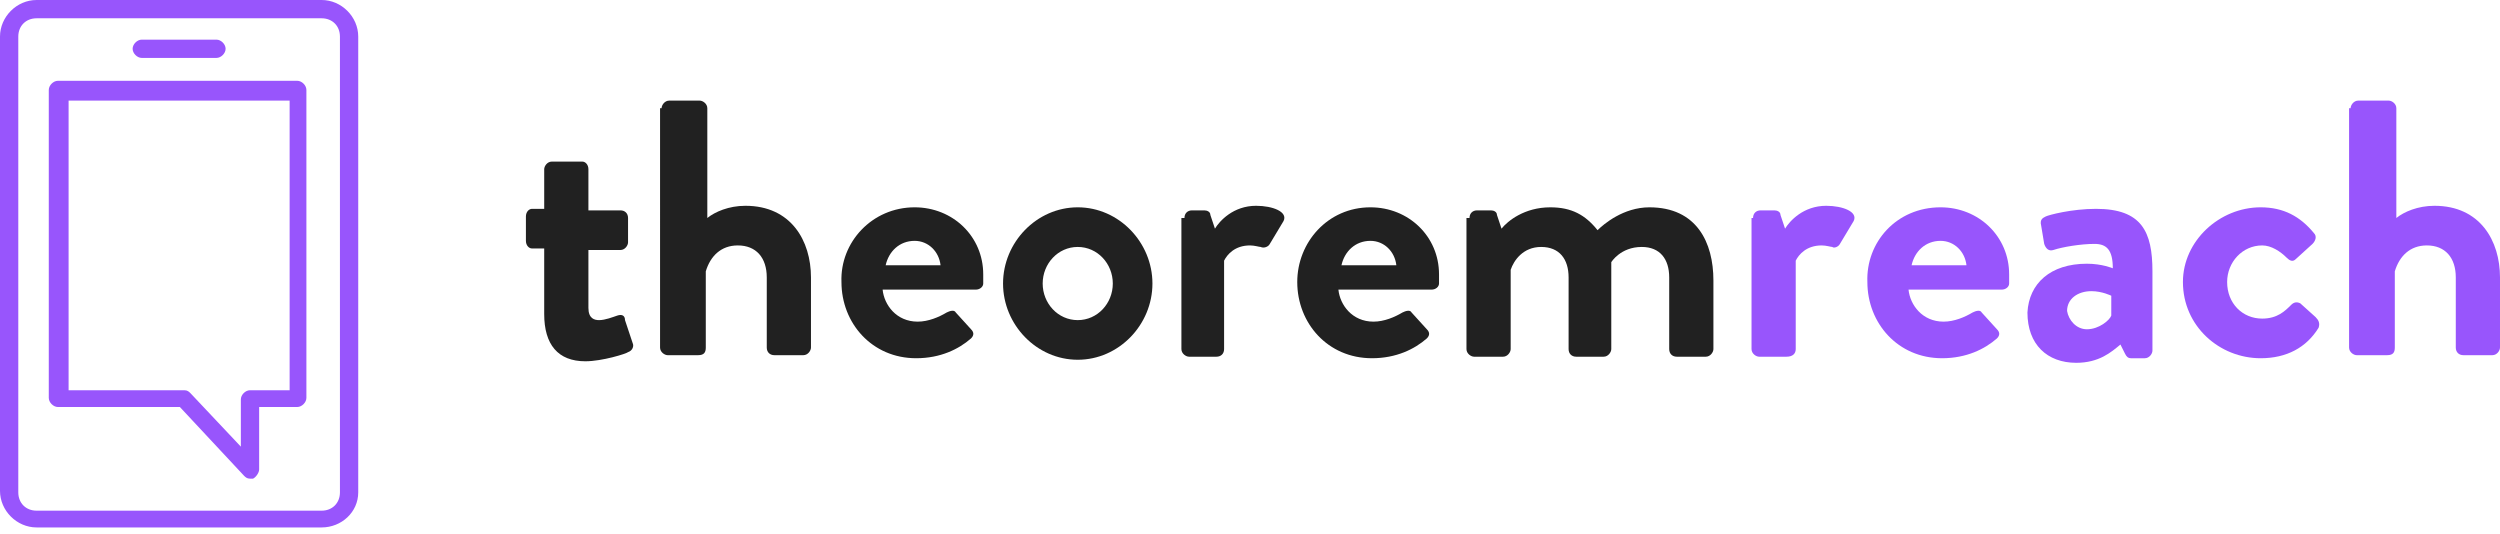 <?xml version="1.0" encoding="utf-8"?>
<!-- Generator: Adobe Illustrator 17.1.0, SVG Export Plug-In . SVG Version: 6.00 Build 0)  -->
<!DOCTYPE svg PUBLIC "-//W3C//DTD SVG 1.1//EN" "http://www.w3.org/Graphics/SVG/1.1/DTD/svg11.dtd">
<svg version="1.1" id="Layer_1" xmlns="http://www.w3.org/2000/svg" xmlns:xlink="http://www.w3.org/1999/xlink" x="0px" y="0px"
	 viewBox="0 0 164 35" enable-background="new 0 0 164 35" xml:space="preserve">
<g id="Mobile">
	<g id="homepage-mobile" transform="translate(-119, -30)">
		<g id="Group-2">
			<g id="Page-1" transform="translate(119, 30)">
				<path id="Fill-1" fill="#9855FC" d="M2.4,1.2c-0.7,0-1.2,0.5-1.2,1.2v29.9c0,0.7,0.5,1.2,1.2,1.2h18.7c0.7,0,1.2-0.5,1.2-1.2
					V2.4c0-0.7-0.5-1.2-1.2-1.2H2.4z M21.1,34.6H2.4c-1.3,0-2.4-1.1-2.4-2.4V2.4C0,1.1,1.1,0,2.4,0h18.7c1.3,0,2.4,1.1,2.4,2.4v29.9
					C23.5,33.6,22.4,34.6,21.1,34.6z"/>
				<path id="Fill-3" fill="#9855FC" d="M4.5,25.6h7.6c0.2,0,0.3,0.1,0.4,0.2l3.3,3.5v-3.1c0-0.3,0.3-0.6,0.6-0.6H19v-19H4.5V25.6z
					 M16.4,31.4c-0.2,0-0.3-0.1-0.4-0.2l-4.2-4.5h-8c-0.3,0-0.6-0.3-0.6-0.6V5.9c0-0.3,0.3-0.6,0.6-0.6h15.7c0.3,0,0.6,0.3,0.6,0.6
					v20.2c0,0.3-0.3,0.6-0.6,0.6H17v4.1c0,0.2-0.2,0.5-0.4,0.6C16.6,31.4,16.5,31.4,16.4,31.4z"/>
				<path id="Fill-5" fill="#9855FC" d="M14.2,3.8H9.3c-0.3,0-0.6-0.3-0.6-0.6s0.3-0.6,0.6-0.6h4.9c0.3,0,0.6,0.3,0.6,0.6
					S14.5,3.8,14.2,3.8"/>
				<path id="Fill-7" fill="#212121" d="M35.7,16.3h-0.8c-0.2,0-0.4-0.2-0.4-0.5v-1.6c0-0.3,0.2-0.5,0.4-0.5h0.8v-2.6
					c0-0.2,0.2-0.5,0.5-0.5l2,0c0.2,0,0.4,0.2,0.4,0.5v2.7h2.1c0.3,0,0.5,0.2,0.5,0.5v1.6c0,0.2-0.2,0.5-0.5,0.5h-2.1v3.8
					c0,0.7,0.4,0.8,0.7,0.8c0.4,0,0.9-0.2,1.2-0.3c0.3-0.1,0.5,0,0.5,0.3l0.5,1.5c0.1,0.2,0,0.5-0.3,0.6c-0.1,0.1-1.7,0.6-2.8,0.6
					c-1.8,0-2.7-1.1-2.7-3.1V16.3z"/>
				<path id="Fill-9" fill="#212121" d="M43.4,7.1c0-0.2,0.2-0.5,0.5-0.5h2c0.2,0,0.5,0.2,0.5,0.5v7.2c0.5-0.4,1.4-0.8,2.5-0.8
					c3,0,4.3,2.3,4.3,4.7v4.6c0,0.2-0.2,0.5-0.5,0.5h-1.9c-0.3,0-0.5-0.2-0.5-0.5v-4.6c0-1.3-0.7-2.1-1.9-2.1
					c-1.1,0-1.8,0.7-2.1,1.7v5c0,0.3-0.1,0.5-0.5,0.5h-2c-0.2,0-0.5-0.2-0.5-0.5V7.1z"/>
				<path id="Fill-11" fill="#212121" d="M61.7,17.4c-0.1-0.9-0.8-1.6-1.7-1.6c-1,0-1.7,0.7-1.9,1.6H61.7z M60,13.6
					c2.5,0,4.5,1.9,4.5,4.4c0,0.2,0,0.5,0,0.6c0,0.2-0.2,0.4-0.5,0.4h-6.1c0.1,1,0.9,2.1,2.3,2.1c0.7,0,1.4-0.3,1.9-0.6
					c0.2-0.1,0.5-0.2,0.6,0l1,1.1c0.2,0.2,0.2,0.4,0,0.6c-0.8,0.7-2,1.3-3.6,1.3c-2.9,0-4.9-2.3-4.9-5C55.1,15.9,57.2,13.6,60,13.6z
					"/>
				<path id="Fill-13" fill="#212121" d="M70.7,21c1.3,0,2.3-1.1,2.3-2.4c0-1.3-1-2.4-2.3-2.4c-1.3,0-2.3,1.1-2.3,2.4
					C68.4,19.9,69.4,21,70.7,21 M70.7,13.6c2.7,0,4.9,2.3,4.9,5c0,2.7-2.2,5-4.9,5s-4.9-2.3-4.9-5C65.8,15.9,68,13.6,70.7,13.6"/>
				<path id="Fill-15" fill="#212121" d="M77.7,14.3c0-0.3,0.2-0.5,0.5-0.5H79c0.2,0,0.4,0.1,0.4,0.3l0.3,0.9
					c0.3-0.5,1.2-1.5,2.7-1.5c1.1,0,2.1,0.4,1.8,1l-0.9,1.5c-0.1,0.2-0.4,0.3-0.6,0.2c-0.1,0-0.4-0.1-0.7-0.1c-1,0-1.5,0.6-1.7,1
					v5.8c0,0.3-0.2,0.5-0.5,0.5h-1.8c-0.2,0-0.5-0.2-0.5-0.5V14.3z"/>
				<path id="Fill-17" fill="#212121" d="M91.6,17.4c-0.1-0.9-0.8-1.6-1.7-1.6c-1,0-1.7,0.7-1.9,1.6H91.6z M89.9,13.6
					c2.5,0,4.5,1.9,4.5,4.4c0,0.2,0,0.5,0,0.6c0,0.2-0.2,0.4-0.5,0.4h-6.1c0.1,1,0.9,2.1,2.3,2.1c0.7,0,1.4-0.3,1.9-0.6
					c0.2-0.1,0.5-0.2,0.6,0l1,1.1c0.2,0.2,0.2,0.4,0,0.6c-0.8,0.7-2,1.3-3.6,1.3c-2.9,0-4.9-2.3-4.9-5
					C85.1,15.9,87.1,13.6,89.9,13.6z"/>
				<path id="Fill-19" fill="#212121" d="M96.4,14.3c0-0.3,0.2-0.5,0.5-0.5h0.9c0.2,0,0.4,0.1,0.4,0.3l0.3,0.9
					c0.4-0.5,1.5-1.4,3.2-1.4c1.4,0,2.3,0.5,3.1,1.5c0.4-0.4,1.7-1.5,3.4-1.5c3.1,0,4.2,2.3,4.2,4.8v4.5c0,0.2-0.2,0.5-0.5,0.5H110
					c-0.3,0-0.5-0.2-0.5-0.5v-4.7c0-1.2-0.6-2-1.8-2c-1.4,0-2,1-2,1s0,0.5,0,0.9v4.8c0,0.2-0.2,0.5-0.5,0.5h-1.8
					c-0.3,0-0.5-0.2-0.5-0.5v-4.7c0-1.2-0.6-2-1.8-2c-1.2,0-1.8,0.9-2,1.5v5.2c0,0.2-0.2,0.5-0.5,0.5h-1.9c-0.2,0-0.5-0.2-0.5-0.5
					V14.3z"/>
				<path id="Fill-21" fill="#9855FC" d="M115,14.3c0-0.3,0.2-0.5,0.5-0.5h0.9c0.2,0,0.4,0.1,0.4,0.3l0.3,0.9
					c0.3-0.5,1.2-1.5,2.7-1.5c1.1,0,2.1,0.4,1.8,1l-0.9,1.5c-0.1,0.2-0.4,0.3-0.5,0.2c-0.1,0-0.4-0.1-0.7-0.1c-1,0-1.5,0.6-1.7,1
					v5.8c0,0.3-0.2,0.5-0.6,0.5h-1.8c-0.2,0-0.5-0.2-0.5-0.5V14.3z"/>
				<path id="Fill-23" fill="#9855FC" d="M129,17.4c-0.1-0.9-0.8-1.6-1.7-1.6c-1,0-1.7,0.7-1.9,1.6H129z M127.3,13.6
					c2.5,0,4.5,1.9,4.5,4.4c0,0.2,0,0.5,0,0.6c0,0.2-0.2,0.4-0.5,0.4h-6.1c0.1,1,0.9,2.1,2.3,2.1c0.7,0,1.4-0.3,1.9-0.6
					c0.2-0.1,0.5-0.2,0.6,0l1,1.1c0.2,0.2,0.2,0.4,0,0.6c-0.8,0.7-2,1.3-3.6,1.3c-2.9,0-4.9-2.3-4.9-5
					C122.4,15.9,124.4,13.6,127.3,13.6z"/>
				<path id="Fill-25" fill="#9855FC" d="M136.9,21.6c0.8,0,1.5-0.6,1.6-0.9v-1.3c0,0-0.6-0.3-1.3-0.3c-0.9,0-1.6,0.5-1.6,1.3
					C135.7,21,136.2,21.6,136.9,21.6 M136.9,17.3c1,0,1.7,0.3,1.7,0.3c0-1.2-0.4-1.6-1.2-1.6c-0.9,0-2.1,0.2-2.7,0.4
					c-0.3,0.1-0.5-0.1-0.6-0.4l-0.2-1.2c-0.1-0.4,0.1-0.5,0.3-0.6c0.2-0.1,1.7-0.5,3.3-0.5c3,0,3.7,1.5,3.7,4.1v5.2
					c0,0.2-0.2,0.5-0.5,0.5h-0.9c-0.2,0-0.3-0.1-0.4-0.3l-0.3-0.6c-0.6,0.5-1.4,1.2-2.9,1.2c-1.9,0-3.2-1.2-3.2-3.3
					C133.1,18.6,134.5,17.3,136.9,17.3"/>
				<path id="Fill-27" fill="#9855FC" d="M148.3,13.6c1.5,0,2.6,0.6,3.5,1.7c0.2,0.2,0.1,0.5-0.1,0.7l-1.1,1
					c-0.2,0.2-0.4,0.1-0.6-0.1c-0.4-0.4-1-0.8-1.6-0.8c-1.3,0-2.3,1.1-2.3,2.4c0,1.4,1,2.4,2.3,2.4c1,0,1.5-0.5,1.9-0.9
					c0.2-0.2,0.4-0.2,0.6-0.1l1,0.9c0.2,0.2,0.3,0.4,0.2,0.7c-0.8,1.3-2.1,2-3.8,2c-2.7,0-5.1-2.1-5.1-5
					C143.2,15.8,145.6,13.6,148.3,13.6"/>
				<path id="Fill-29" fill="#9855FC" d="M154.2,7.1c0-0.2,0.2-0.5,0.5-0.5h2c0.2,0,0.5,0.2,0.5,0.5v7.2c0.5-0.4,1.4-0.8,2.5-0.8
					c3,0,4.3,2.3,4.3,4.7v4.6c0,0.2-0.2,0.5-0.5,0.5h-1.9c-0.3,0-0.5-0.2-0.5-0.5v-4.6c0-1.3-0.7-2.1-1.9-2.1
					c-1.1,0-1.8,0.7-2.1,1.7v5c0,0.3-0.1,0.5-0.5,0.5h-2c-0.2,0-0.5-0.2-0.5-0.5V7.1z"/>
			</g>
		</g>
	</g>
</g>
</svg>

